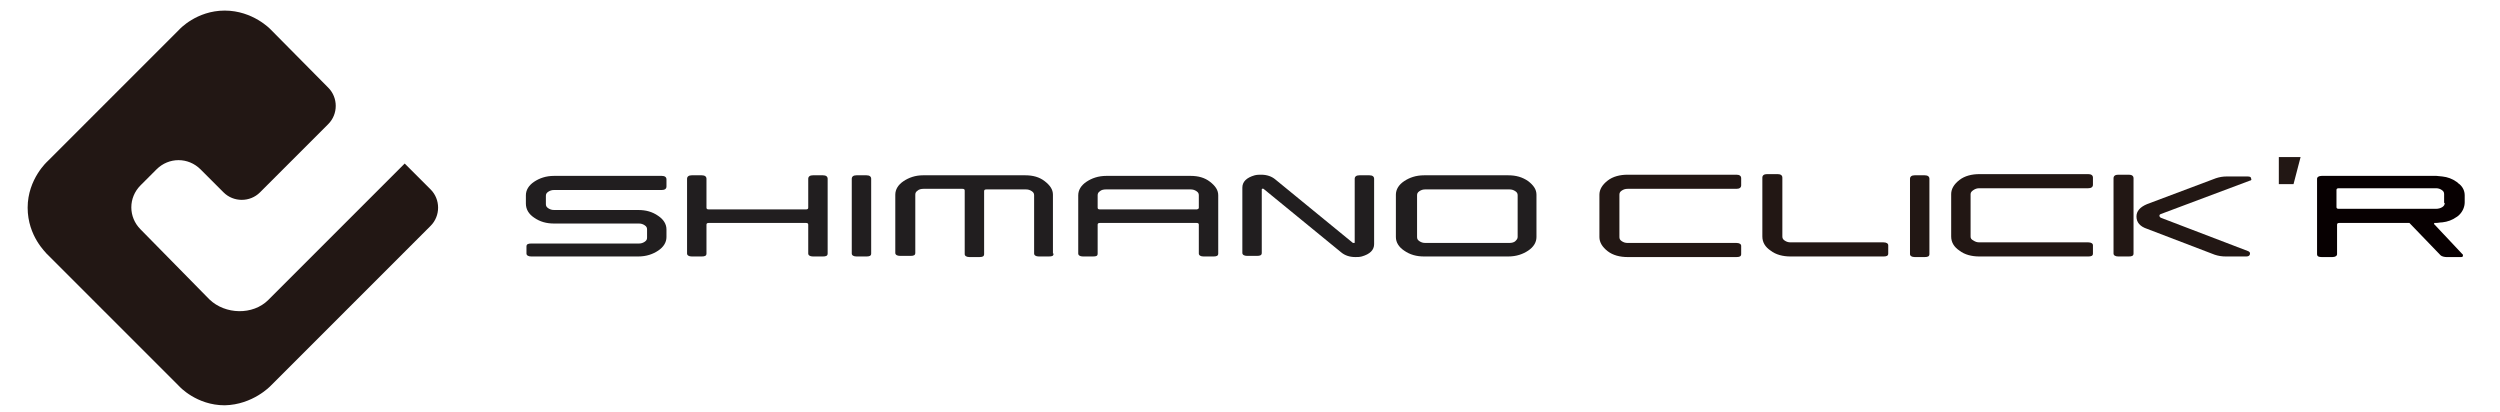 <?xml version="1.0" encoding="utf-8"?>
<!-- Generator: Adobe Illustrator 16.0.0, SVG Export Plug-In . SVG Version: 6.00 Build 0)  -->
<!DOCTYPE svg PUBLIC "-//W3C//DTD SVG 1.1//EN" "http://www.w3.org/Graphics/SVG/1.1/DTD/svg11.dtd">
<svg version="1.1" id="圖層_1" xmlns="http://www.w3.org/2000/svg" xmlns:xlink="http://www.w3.org/1999/xlink" x="0px" y="0px"
	 width="425px" height="70px" viewBox="0 0 425 70" style="enable-background:new 0 0 425 70;" xml:space="preserve">
<g>
	<defs>
		<rect id="SVGID_1_" x="4.7" y="1.8" width="414.3" height="67.1"/>
	</defs>
	<clipPath id="SVGID_2_">
		<use xlink:href="#SVGID_1_"  style="overflow:visible;"/>
	</clipPath>
	<path style="clip-path:url(#SVGID_2_);fill:#221714;" d="M46,65.6l27.2-27.2c1.7-1.7,1.7-4.5,0-6.2l-4.4-4.4c-0.6,0.6-23.2,23.2-23.2,23.2c-2.6,2.6-7.3,2.5-10-0.1
		L23.9,39c-2.1-2.1-2.1-5.4,0-7.5l2.7-2.7c2.1-2.1,5.4-2.1,7.5,0l3.9,3.9c1.7,1.7,4.5,1.7,6.2,0l11.6-11.6c1.7-1.7,1.7-4.5,0-6.2
		L46,5c0,0-3-3.2-7.8-3.2c-4.8,0-7.7,3.2-7.7,3.2L8.1,27.4c0,0-3.4,3-3.4,7.9c0,4.9,3.2,7.7,3.2,7.8l22.6,22.6c0,0,2.9,3.2,7.7,3.2
		C43,68.8,46,65.6,46,65.6"/>
	<path style="clip-path:url(#SVGID_2_);fill:#211E1F;" d="M113.3,40.3c0,0.9-0.5,1.7-1.4,2.3c-0.9,0.6-2,1-3.4,1H90.3c-0.5,0-0.8-0.2-0.8-0.5v-1.2
		c0-0.4,0.3-0.5,0.8-0.5h18.3c0.4,0,0.7-0.1,1-0.3c0.3-0.2,0.4-0.4,0.4-0.7v-1.4c0-0.3-0.1-0.5-0.4-0.7c-0.3-0.2-0.6-0.3-1-0.3H94.2
		c-1.3,0-2.4-0.3-3.4-1c-0.9-0.6-1.4-1.4-1.4-2.4v-1.4c0-0.9,0.5-1.7,1.4-2.3c0.9-0.6,2-1,3.4-1h18.3c0.5,0,0.8,0.2,0.8,0.6v1.2
		c0,0.4-0.3,0.6-0.8,0.6H94.2c-0.4,0-0.7,0.1-1,0.3c-0.3,0.2-0.4,0.4-0.4,0.7v1.4c0,0.3,0.1,0.5,0.4,0.7c0.3,0.2,0.6,0.3,1,0.3h14.3
		c1.3,0,2.4,0.3,3.4,1c0.9,0.6,1.4,1.4,1.4,2.3V40.3"/>
	<path style="clip-path:url(#SVGID_2_);fill:#211E1F;" d="M140.7,43.1c0,0.4-0.3,0.5-0.8,0.5h-1.7c-0.5,0-0.8-0.2-0.8-0.5v-4.9c0-0.2-0.1-0.3-0.4-0.3h-16.5
		c-0.3,0-0.4,0.1-0.4,0.3v4.9c0,0.4-0.3,0.5-0.8,0.5h-1.7c-0.5,0-0.8-0.2-0.8-0.5V30.4c0-0.4,0.3-0.6,0.8-0.6h1.7
		c0.5,0,0.8,0.2,0.8,0.6v4.9c0,0.2,0.1,0.3,0.4,0.3H137c0.3,0,0.4-0.1,0.4-0.3v-4.9c0-0.4,0.3-0.6,0.8-0.6h1.7
		c0.5,0,0.8,0.2,0.8,0.6V43.1"/>
	<path style="clip-path:url(#SVGID_2_);fill:#211E1F;" d="M148.1,43.1c0,0.4-0.3,0.5-0.8,0.5h-1.7c-0.5,0-0.8-0.2-0.8-0.5V30.4c0-0.4,0.3-0.6,0.8-0.6h1.7
		c0.5,0,0.8,0.2,0.8,0.6V43.1"/>
	<path style="clip-path:url(#SVGID_2_);fill:#211E1F;" d="M179.1,43.1c0,0.4-0.2,0.5-0.8,0.5h-1.7c-0.5,0-0.8-0.2-0.8-0.5v-9.9c0-0.3-0.1-0.5-0.4-0.7
		c-0.3-0.2-0.6-0.3-1-0.3h-6.7c-0.3,0-0.4,0.1-0.4,0.3v10.7c0,0.4-0.3,0.5-0.8,0.5h-1.7c-0.5,0-0.8-0.2-0.8-0.5V32.4
		c0-0.2-0.1-0.3-0.4-0.3H157c-0.4,0-0.8,0.1-1,0.3c-0.3,0.2-0.4,0.4-0.4,0.7v9.9c0,0.4-0.3,0.5-0.8,0.5H153c-0.5,0-0.8-0.2-0.8-0.5
		v-9.9c0-0.9,0.5-1.7,1.4-2.3c0.9-0.6,2-1,3.3-1h17.4c1.3,0,2.4,0.3,3.3,1c0.9,0.7,1.4,1.4,1.4,2.3V43.1"/>
	<path style="clip-path:url(#SVGID_2_);fill:#211E1F;" d="M207.1,43.1c0,0.4-0.3,0.5-0.8,0.5h-1.7c-0.5,0-0.8-0.2-0.8-0.5v-4.9c0-0.2-0.1-0.3-0.4-0.3H187
		c-0.3,0-0.4,0.1-0.4,0.3v4.9c0,0.4-0.2,0.5-0.8,0.5h-1.7c-0.5,0-0.8-0.2-0.8-0.5v-9.9c0-0.9,0.5-1.7,1.4-2.3c0.9-0.6,2-1,3.4-1
		h14.3c1.3,0,2.4,0.3,3.3,1c0.9,0.7,1.4,1.4,1.4,2.3V43.1 M203.8,35.3v-2.1c0-0.3-0.1-0.5-0.4-0.7c-0.3-0.2-0.6-0.3-1-0.3H188
		c-0.4,0-0.8,0.1-1,0.3c-0.3,0.2-0.4,0.4-0.4,0.7v2.1c0,0.2,0.1,0.3,0.4,0.3h16.5C203.7,35.5,203.8,35.5,203.8,35.3"/>
	<path style="clip-path:url(#SVGID_2_);fill:#211E1F;" d="M233.6,41.5c0,1-0.7,1.7-2.1,2.1c-0.4,0.1-0.7,0.1-1.1,0.1c-1,0-1.8-0.3-2.4-0.8l-13.2-10.8
		c-0.1,0-0.1-0.1-0.2,0c-0.1,0-0.1,0.1-0.1,0.1v10.8c0,0.4-0.3,0.5-0.8,0.5H212c-0.5,0-0.8-0.2-0.8-0.5V31.9c0-1,0.7-1.7,2.1-2.1
		c0.4-0.1,0.8-0.1,1.1-0.1c1,0,1.8,0.3,2.4,0.8l13.2,10.8c0,0,0.1,0,0.2,0c0.1,0,0.1,0,0.1-0.1V30.4c0-0.4,0.3-0.6,0.8-0.6h1.7
		c0.5,0,0.8,0.2,0.8,0.6V41.5"/>
	<path style="clip-path:url(#SVGID_2_);fill:#211E1F;" d="M261.2,40.3c0,0.9-0.5,1.7-1.4,2.3c-0.9,0.6-2,1-3.4,1h-14.3c-1.3,0-2.4-0.3-3.4-1c-0.9-0.6-1.4-1.4-1.4-2.3
		v-7.2c0-0.9,0.5-1.7,1.4-2.3c0.9-0.6,2-1,3.4-1h14.3c1.3,0,2.4,0.3,3.4,1c0.9,0.7,1.4,1.4,1.4,2.3V40.3 M258,40.3v-7.1
		c0-0.3-0.1-0.5-0.4-0.7c-0.3-0.2-0.6-0.3-1-0.3h-14.3c-0.4,0-0.7,0.1-1,0.3c-0.3,0.2-0.4,0.4-0.4,0.7v7.1c0,0.3,0.1,0.5,0.4,0.7
		c0.3,0.2,0.6,0.3,1,0.3h14.3c0.4,0,0.8-0.1,1-0.3C257.8,40.8,258,40.6,258,40.3"/>
	<path style="clip-path:url(#SVGID_2_);fill:#221714;" d="M296,43.2c0,0.4-0.3,0.5-0.8,0.5h-18.5c-1.3,0-2.5-0.3-3.4-1c-0.9-0.7-1.4-1.5-1.4-2.4v-7.2
		c0-0.9,0.5-1.7,1.4-2.4c0.9-0.7,2.1-1,3.4-1h18.5c0.5,0,0.8,0.2,0.8,0.6v1.2c0,0.4-0.3,0.6-0.8,0.6h-18.5c-0.4,0-0.7,0.1-1,0.3
		c-0.3,0.2-0.4,0.4-0.4,0.7v7.2c0,0.3,0.1,0.5,0.4,0.7c0.3,0.2,0.6,0.3,1,0.3h18.5c0.5,0,0.8,0.2,0.8,0.5V43.2"/>
	<polygon style="clip-path:url(#SVGID_2_);fill:#221714;" points="391.1,26.7 389.9,31.3 387.4,31.3 387.4,26.7 	"/>
	<path style="clip-path:url(#SVGID_2_);fill:#221714;" d="M321,43.1c0,0.4-0.3,0.5-0.8,0.5h-15.8c-1.3,0-2.5-0.3-3.4-1c-0.9-0.6-1.4-1.4-1.4-2.4v-10
		c0-0.4,0.3-0.6,0.8-0.6h1.8c0.5,0,0.8,0.2,0.8,0.6v10c0,0.3,0.1,0.5,0.4,0.7c0.3,0.2,0.6,0.3,1,0.3h15.8c0.5,0,0.8,0.2,0.8,0.5
		V43.1"/>
	<path style="clip-path:url(#SVGID_2_);fill:#221714;" d="M328,43.2c0,0.4-0.3,0.5-0.8,0.5h-1.7c-0.5,0-0.8-0.2-0.8-0.5V30.4c0-0.4,0.3-0.6,0.8-0.6h1.7
		c0.5,0,0.8,0.2,0.8,0.6V43.2z"/>
	<path style="clip-path:url(#SVGID_2_);fill:#221714;" d="M355.8,43.1c0,0.4-0.3,0.5-0.8,0.5h-18.5c-1.3,0-2.5-0.3-3.4-1c-0.9-0.6-1.4-1.4-1.4-2.4v-7.2
		c0-0.9,0.5-1.7,1.4-2.4c0.9-0.7,2.1-1,3.4-1H355c0.5,0,0.8,0.2,0.8,0.6v1.2c0,0.4-0.3,0.6-0.8,0.6h-18.5c-0.4,0-0.7,0.1-1,0.3
		c-0.3,0.2-0.5,0.4-0.5,0.7v7.2c0,0.3,0.1,0.5,0.5,0.7c0.3,0.2,0.6,0.3,1,0.3H355c0.5,0,0.8,0.2,0.8,0.5V43.1"/>
	<path style="clip-path:url(#SVGID_2_);fill:#221714;" d="M362.7,43.1c0,0.4-0.3,0.5-0.8,0.5h-1.8c-0.5,0-0.8-0.2-0.8-0.5V30.3c0-0.4,0.3-0.6,0.8-0.6h1.8
		c0.5,0,0.8,0.2,0.8,0.6V43.1 M382.5,30.7l-15.2,5.7c-0.2,0.1-0.2,0.2-0.2,0.3c0,0.1,0.1,0.2,0.2,0.3l14.9,5.7
		c0.2,0.1,0.3,0.2,0.3,0.4c0,0.3-0.2,0.5-0.6,0.5h-3.5c-0.7,0-1.3-0.1-1.9-0.3l-11.5-4.4c-1.2-0.4-1.8-1.1-1.8-2.1
		c0-0.9,0.6-1.6,1.8-2.1l11.7-4.4c0.6-0.2,1.2-0.3,1.8-0.3h3.6c0.4,0,0.6,0.1,0.6,0.4C382.8,30.5,382.7,30.7,382.5,30.7"/>
	<path style="clip-path:url(#SVGID_2_);fill:#070001;" d="M413.9,37.9h0.2c0.4,0,0.7-0.1,1.1-0.1c0.9-0.1,1.7-0.4,2.4-0.9c0.2-0.1,0.4-0.3,0.5-0.4
		c0.6-0.6,0.9-1.4,0.9-2.1l0-1.2c0-0.7-0.3-1.4-0.9-1.9c-0.2-0.1-0.3-0.3-0.5-0.4c-0.7-0.5-1.5-0.8-2.4-0.9c-0.3,0-0.7-0.1-1-0.1h0
		h-15.4h-4.1c-0.5,0-0.8,0.2-0.8,0.5v1.2v1.6v2.9v1.2v5.9c0,0.4,0.3,0.5,0.8,0.5h1.8c0.5,0,0.8-0.2,0.8-0.5v-5
		c0-0.2,0.1-0.3,0.4-0.3h11.9l5.3,5.5c0.2,0.2,0.7,0.3,1,0.3h2.5c0.2,0,0.3-0.1,0.3-0.2c0-0.1,0-0.3-0.1-0.3l-4.7-5
		c-0.1,0-0.1-0.2-0.1-0.2C413.8,37.9,413.8,37.9,413.9,37.9 M415.6,34.5c0,0.3-0.1,0.5-0.4,0.7c-0.3,0.2-0.7,0.3-1.1,0.3h-16.5
		c-0.3,0-0.4-0.1-0.4-0.3v-2.9c0-0.2,0.1-0.3,0.4-0.3h16.5c0.4,0,0.7,0.1,1,0.3c0.3,0.2,0.4,0.4,0.4,0.7V34.5z"/>
</g>
<g>
</g>
<g>
</g>
<g>
</g>
<g>
</g>
<g>
</g>
<g>
</g>
</svg>
